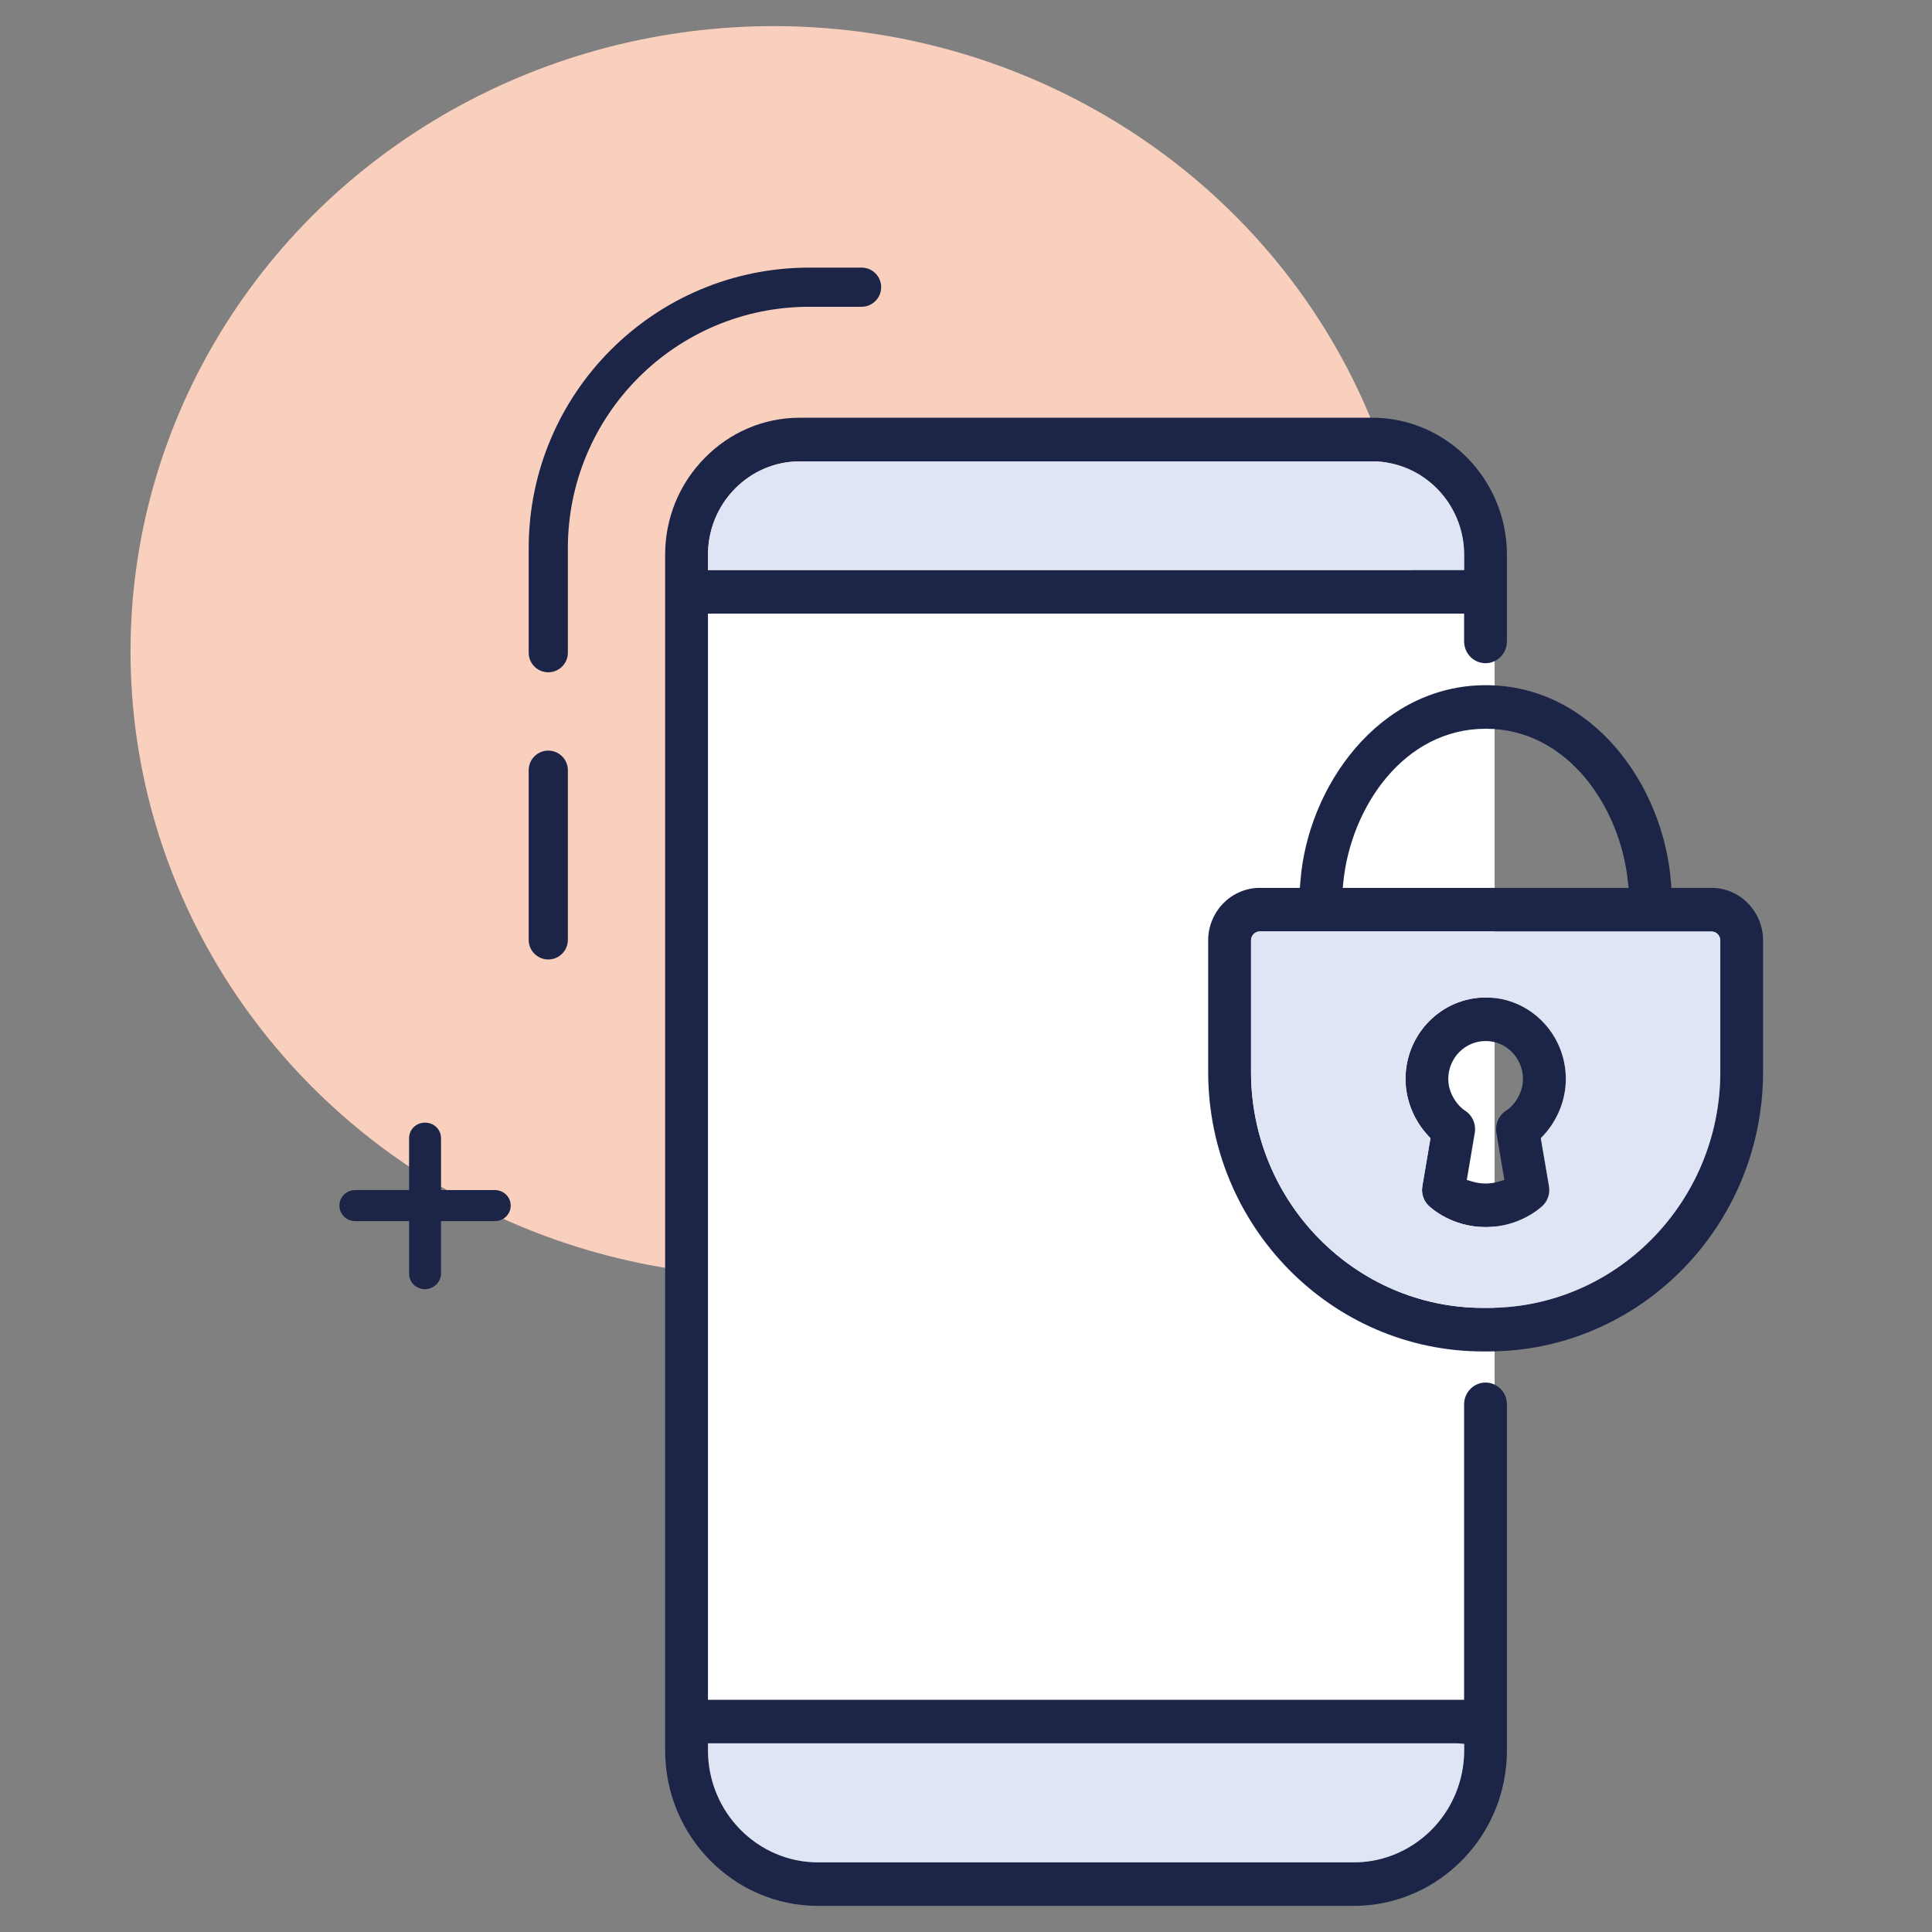 <svg xmlns="http://www.w3.org/2000/svg" width="66" height="66" viewBox="0 0 66 66" fill="none"><rect x="0" y="0" width="66" height="66" fill="#808080" stroke="none"/><ellipse cx="26.433" cy="22.255" rx="21.974" ry="21.363" fill="#F9CFBD"></ellipse><path d="M14.521 44.04C14.215 44.04 13.975 43.807 13.975 43.51V38.882C13.975 38.585 14.215 38.351 14.521 38.351C14.826 38.351 15.066 38.585 15.066 38.882V43.51C15.066 43.796 14.815 44.04 14.521 44.04Z" fill="#1C2548"></path><path d="M16.9 41.716H12.141C11.835 41.716 11.595 41.482 11.595 41.185C11.595 40.888 11.835 40.654 12.141 40.654H16.9C17.206 40.654 17.446 40.888 17.446 41.185C17.446 41.482 17.206 41.716 16.9 41.716Z" fill="#1C2548"></path><rect x="23.557" y="20.104" width="27.502" height="39.17" fill="white"></rect><path d="M50.748 22.656C51.149 22.656 51.479 22.321 51.479 21.912V18.953C51.479 16.373 49.412 14.27 46.874 14.27H27.327C26.099 14.27 24.943 14.758 24.074 15.645C23.202 16.529 22.722 17.704 22.722 18.953V59.797C22.722 62.727 25.067 65.108 27.948 65.108H46.254C48.723 65.108 50.875 63.325 51.371 60.867C51.443 60.515 51.479 60.156 51.479 59.794V47.974C51.479 47.562 51.149 47.23 50.748 47.23C50.346 47.23 50.016 47.562 50.016 47.974V58.067H24.185V20.962H50.016V21.912C50.016 22.321 50.343 22.656 50.748 22.656V22.656ZM49.797 59.555L50.016 59.575V59.797C50.016 60.056 49.99 60.316 49.938 60.568C49.582 62.335 48.03 63.62 46.254 63.62H27.948C25.874 63.62 24.185 61.903 24.185 59.794V59.555H49.797V59.555ZM24.185 19.475V18.953C24.185 18.103 24.512 17.299 25.106 16.695C25.701 16.094 26.488 15.761 27.324 15.761H46.877C48.608 15.761 50.016 17.193 50.016 18.953V19.475H24.185Z" fill="#1C2548"></path><path d="M50.018 59.575V59.797C50.018 60.056 49.992 60.316 49.939 60.568C49.583 62.335 48.032 63.62 46.255 63.62H27.949C25.875 63.62 24.187 61.903 24.187 59.794V59.555H49.799L50.018 59.575V59.575Z" fill="#E0E5F5"></path><path d="M50.018 18.953V19.475H24.187V18.953C24.187 18.103 24.514 17.299 25.108 16.695C25.702 16.094 26.489 15.761 27.326 15.761H46.879C48.61 15.761 50.018 17.193 50.018 18.953Z" fill="#E0E5F5"></path><path d="M52.633 38.88L52.712 38.801C53.205 38.276 53.489 37.569 53.489 36.861C53.489 35.324 52.261 34.075 50.752 34.075C49.243 34.075 48.012 35.324 48.012 36.861C48.012 37.569 48.296 38.276 48.789 38.801L48.864 38.884L48.587 40.525C48.544 40.77 48.626 41.019 48.802 41.189C48.88 41.265 49.593 41.919 50.749 41.919H50.752C51.905 41.919 52.617 41.265 52.695 41.192C52.875 41.019 52.956 40.77 52.914 40.525L52.633 38.88ZM51.467 37.931C51.206 38.087 51.069 38.396 51.118 38.698L51.392 40.305L51.209 40.362C51.059 40.408 50.905 40.431 50.749 40.431C50.592 40.431 50.442 40.408 50.291 40.362L50.108 40.309L50.38 38.698C50.432 38.396 50.291 38.087 50.033 37.931C49.857 37.824 49.475 37.409 49.475 36.861C49.475 36.144 50.046 35.563 50.752 35.563C51.457 35.563 52.026 36.144 52.026 36.861C52.026 37.413 51.65 37.821 51.467 37.931V37.931Z" fill="#1C2548"></path><path d="M58.466 30.331H57.097L57.081 30.129C56.829 26.824 54.396 23.407 50.755 23.407C47.113 23.407 44.66 26.871 44.422 30.129L44.406 30.331H43.037C42.067 30.331 41.273 31.139 41.273 32.125V36.615C41.273 41.883 45.487 46.167 50.666 46.167H50.84C56.016 46.167 60.229 41.883 60.229 36.615V32.125C60.229 31.139 59.439 30.331 58.466 30.331V30.331ZM45.895 30.089C46.163 27.572 47.956 24.895 50.755 24.895C53.553 24.895 55.343 27.572 55.608 30.089L55.634 30.331H45.869L45.895 30.089V30.089ZM58.766 36.615C58.766 41.062 55.209 44.679 50.84 44.679H50.666C46.293 44.679 42.737 41.062 42.737 36.615V32.125C42.737 31.956 42.874 31.819 43.037 31.819H58.466C58.632 31.819 58.766 31.956 58.766 32.125V36.615V36.615Z" fill="#1C2548"></path><path d="M58.467 31.819H43.039C42.876 31.819 42.738 31.956 42.738 32.125V36.615C42.738 41.062 46.295 44.679 50.668 44.679H50.841C55.211 44.679 58.768 41.062 58.768 36.615V32.125C58.768 31.956 58.634 31.819 58.467 31.819V31.819ZM52.918 40.524C52.961 40.77 52.879 41.019 52.7 41.192C52.621 41.265 51.909 41.919 50.756 41.919H50.753C49.597 41.919 48.885 41.265 48.806 41.188C48.63 41.019 48.548 40.77 48.591 40.524L48.868 38.884L48.793 38.8C48.3 38.276 48.016 37.568 48.016 36.861C48.016 35.323 49.244 34.074 50.756 34.074C52.268 34.074 53.493 35.323 53.493 36.861C53.493 37.568 53.209 38.276 52.716 38.8L52.638 38.88L52.918 40.524Z" fill="#E0E5F5"></path><path fill-rule="evenodd" clip-rule="evenodd" d="M18.061 18.73C18.061 13.434 22.354 9.142 27.649 9.142H29.433C29.802 9.142 30.102 9.441 30.102 9.811C30.102 10.18 29.802 10.48 29.433 10.48H27.649C23.093 10.48 19.399 14.173 19.399 18.73V22.297C19.399 22.667 19.099 22.966 18.73 22.966C18.36 22.966 18.061 22.667 18.061 22.297V18.73ZM18.73 25.642C19.099 25.642 19.399 25.941 19.399 26.311V32.108C19.399 32.477 19.099 32.777 18.73 32.777C18.36 32.777 18.061 32.477 18.061 32.108V26.311C18.061 25.941 18.36 25.642 18.73 25.642Z" fill="#1C2548"></path></svg>